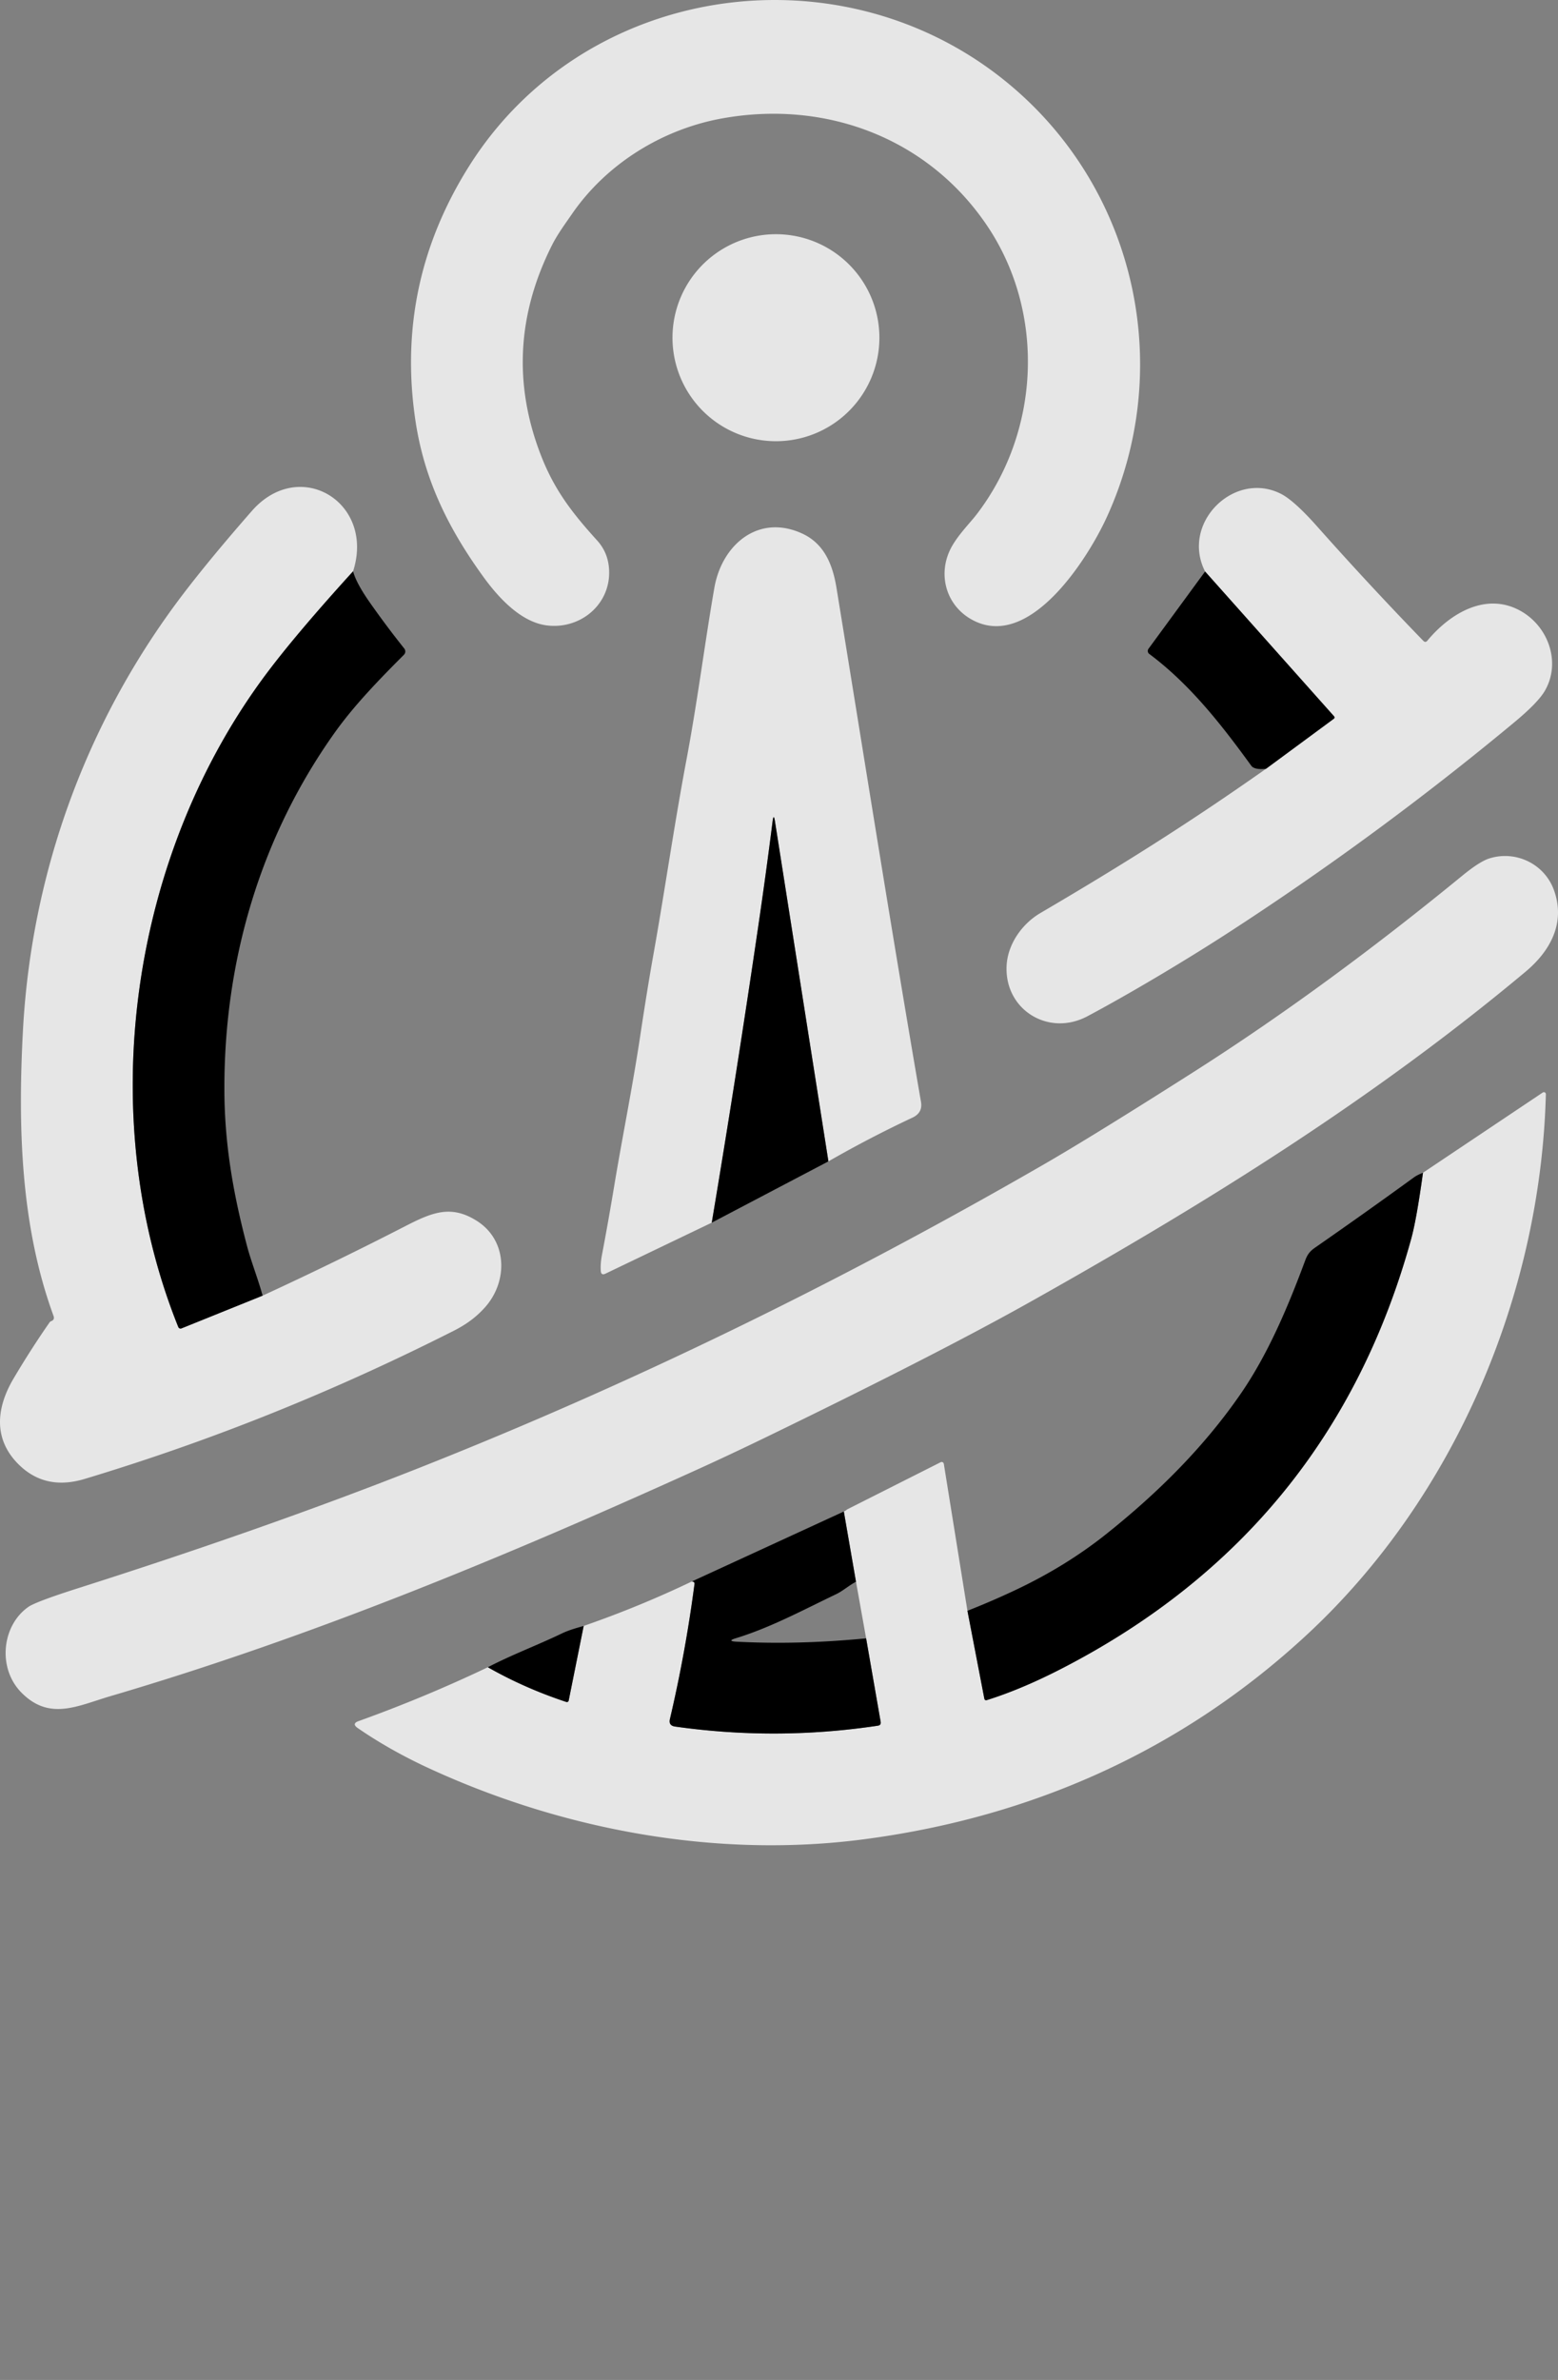 <?xml version="1.0" encoding="UTF-8" standalone="no"?>
<svg
   version="1.1"
   viewBox="0 0 387.193 591.159"
   id="svg15"
   width="387.193"
   height="591.159"
   sodipodi:docname="1sim_logo.svg"
   inkscape:version="1.3 (0e150ed, 2023-07-21)"
   xmlns:inkscape="http://www.inkscape.org/namespaces/inkscape"
   xmlns:sodipodi="http://sodipodi.sourceforge.net/DTD/sodipodi-0.dtd"
   xmlns="http://www.w3.org/2000/svg"
   xmlns:svg="http://www.w3.org/2000/svg">
  <rect x="0" y="0" width="387.193" height="591.159" fill="#808080" stroke="none"/>
  <sodipodi:namedview
     id="namedview1"
     pagecolor="#ffffff"
     bordercolor="#000000"
     borderopacity="0.25"
     inkscape:showpageshadow="2"
     inkscape:pageopacity="0.0"
     inkscape:pagecheckerboard="0"
     inkscape:deskcolor="#d1d1d1"
     inkscape:zoom="0.39921586"
     inkscape:cx="194.13056"
     inkscape:cy="455.89371"
     inkscape:window-width="1312"
     inkscape:window-height="449"
     inkscape:window-x="0"
     inkscape:window-y="25"
     inkscape:window-maximized="0"
     inkscape:current-layer="svg15" />
  <defs
     id="defs15" />
  <g
     fill="rgba(255, 255, 255, .8)"
     id="g6"
     transform="translate(-322.042,-227.275)">
    <path
       id="path1"
       d="M 516.369 227.293 C 486.074 226.714 455.887 240.968 438.49 268.75 C 426.323 288.17 421.921 309.158 425.281 331.711 C 427.471 346.431 433.469 358.56 442.179 370.57 C 445.959 375.79 451.551 381.861 458.021 382.631 C 466.401 383.641 473.98 377.25 473.4 368.58 C 473.22 365.853 472.24 363.508 470.46 361.541 C 464.22 354.661 459.83 348.99 456.49 340.41 C 449.636 322.777 450.559 305.34 459.259 288.1 C 460.599 285.45 462.449 282.949 464.179 280.439 C 472.829 267.869 486.749 259.349 501.499 256.689 C 527.419 252.009 552.78 261.669 567.38 283.369 C 581.87 304.899 580.63 334.4 564.71 355.1 C 563.17 357.09 560.44 359.839 558.73 362.769 C 554.66 369.729 557.15 378.329 564.57 381.689 C 578.55 388.029 592.54 365.691 597.07 355.801 C 613.77 319.411 604.8 276.18 574.64 249.73 C 557.874 235.028 537.096 227.689 516.369 227.293 z M 514.88 285.449 A 25.71 25.71 0 0 0 489.169 311.16 A 25.71 25.71 0 0 0 514.88 336.869 A 25.71 25.71 0 0 0 540.589 311.16 A 25.71 25.71 0 0 0 514.88 285.449 z M 396.837 348.223 C 392.731 348.166 388.35 349.954 384.65 354.17 C 378.137 361.603 372.663 368.196 368.23 373.949 C 343.62 405.879 329.8 443.97 327.73 483.5 C 326.47 507.48 327.199 531.871 335.349 554.141 C 335.449 554.427 335.466 554.666 335.4 554.859 C 335.3 555.133 335.103 555.317 334.81 555.41 A 0.88 0.88 0 0 0 334.361 555.74 C 331.207 560.28 328.223 564.929 325.41 569.689 C 321.22 576.769 320.27 584.48 326.46 590.81 C 330.907 595.35 336.443 596.624 343.07 594.631 C 375.22 584.941 405.361 572.71 434.781 557.84 C 437.921 556.25 440.36 554.469 442.55 552.029 C 448.31 545.629 448.24 535.34 440.47 530.48 C 434.2 526.56 429.6 528.33 422.96 531.74 C 411.314 537.727 399.43 543.513 387.31 549.1 L 367.15 557.23 A 0.61 0.61 0 0 1 366.349 556.891 C 345.079 504.061 354.46 439.159 388.83 393.85 C 393.79 387.31 400.777 379.086 409.79 369.18 C 413.579 357.403 405.871 348.348 396.837 348.223 z M 633.761 348.5 C 624.416 348.973 616.566 359.489 621.531 369.23 L 653.55 405.16 C 653.777 405.413 653.753 405.64 653.48 405.84 L 636.66 418.24 C 617.62 431.65 600.879 442.17 580.589 454.07 C 576.029 456.75 572.451 461.809 572.201 467.189 C 571.681 478.109 582.629 484.821 592.249 479.721 C 602.139 474.481 616.261 466.1 627.121 459.07 C 651.894 443.024 675.636 425.571 698.349 406.711 C 702.369 403.378 704.937 400.714 706.05 398.721 C 709.99 391.721 706.82 382.96 700.08 379.1 C 691.45 374.16 682.401 379.61 676.771 386.41 C 676.451 386.797 676.113 386.809 675.759 386.449 C 666.759 377.169 657.961 367.693 649.361 358.019 C 645.534 353.713 642.523 351.01 640.33 349.91 C 638.153 348.817 635.918 348.391 633.761 348.5 z M 515.408 358.269 C 507.299 357.877 501.083 364.646 499.58 373.25 C 497.31 386.21 495.39 401.429 492.65 415.939 C 489.56 432.319 487.23 448.77 484.29 465.16 C 483.364 470.353 482.299 476.934 481.099 484.9 C 479.229 497.33 476.66 509.91 474.66 522 C 473.72 527.673 472.713 533.337 471.64 538.99 C 471.36 540.47 471.262 541.797 471.349 542.971 C 471.409 543.757 471.796 543.981 472.509 543.641 L 498.929 530.971 C 502.982 506.771 506.816 482.357 510.429 457.73 C 511.749 448.764 512.957 439.943 514.05 431.269 C 514.224 429.916 514.417 429.916 514.63 431.269 L 527.919 515.75 C 534.793 511.81 541.757 508.187 548.81 504.881 C 550.53 504.074 551.236 502.774 550.929 500.98 C 543.589 458.47 536.869 415.84 529.919 373.26 C 528.939 367.27 526.75 362.21 521.29 359.75 C 519.252 358.831 517.279 358.36 515.408 358.269 z M 697.052 439.934 C 695.43 439.811 693.765 439.992 692.14 440.51 C 690.547 441.016 688.303 442.454 685.41 444.82 C 663.98 462.36 641.629 478.95 618.259 493.81 C 601.846 504.25 589.533 511.84 581.32 516.58 C 529.966 546.2 478.309 571.283 426.349 591.83 C 401.209 601.777 372.846 611.777 341.259 621.83 C 334.373 624.03 330.313 625.56 329.08 626.42 C 322.52 631.02 321.349 641.58 327.349 647.68 C 334.339 654.78 341.33 650.98 349.49 648.58 C 399.44 633.9 447.61 613.921 494.96 592.461 C 500.774 589.828 506.813 586.986 513.08 583.939 C 541.279 570.253 563.074 559.086 578.46 550.439 C 621.9 526.049 663.139 500.421 701.169 468.641 C 707.389 463.441 711.181 456.421 708.201 448.301 C 706.393 443.396 701.918 440.301 697.052 439.934 z M 705.966 498.619 A 0.49 0.5 73.9 0 0 705.451 498.641 L 675.679 518.57 C 674.612 526.31 673.636 531.787 672.749 535 C 659.503 583.04 630.673 618.554 586.259 641.541 C 579.479 645.054 573.17 647.724 567.33 649.551 C 566.956 649.671 566.733 649.54 566.66 649.16 L 562.47 627.381 L 556.599 590.869 A 0.55 0.54 72.1 0 0 555.82 590.471 L 532.8 602.08 C 532.647 602.153 532.504 602.246 532.371 602.359 C 532.211 602.479 532.003 602.601 531.749 602.721 L 534.771 620.16 L 537.29 634.221 L 540.9 654.949 C 540.993 655.516 540.758 655.84 540.191 655.92 C 523.418 658.44 506.62 658.511 489.8 656.131 C 488.7 655.971 488.277 655.349 488.531 654.269 C 491.131 643.183 493.167 631.992 494.64 620.699 C 494.673 620.432 494.563 620.253 494.31 620.16 C 494.217 620.127 494.11 620.103 493.99 620.09 C 485.35 624.23 476.386 627.914 467.099 631.141 L 463.371 649.68 A 0.46 0.45 15 0 1 462.771 650.019 C 455.864 647.739 449.367 644.867 443.281 641.4 C 432.894 646.354 422.186 650.813 411.16 654.779 C 409.973 655.206 409.901 655.78 410.941 656.5 C 416.321 660.213 422.297 663.58 428.871 666.6 C 462.171 681.9 500.251 688.911 536.691 684.141 C 578.451 678.681 615.861 662.061 646.951 633.211 C 683.731 599.061 704.93 548.57 706.22 499.06 A 0.49 0.5 73.9 0 0 705.966 498.619 z " />
  </g>
  <g
     fill="rgba(255, 255, 255, .2)"
     id="g12"
     style="fill:#000000;fill-opacity:0.201"
     transform="translate(-322.042,-227.275)">
    <path
       fill="grba(0, 0, 0, .2)"
       id="path7"
       d="M 409.79 369.18 C 400.777 379.086 393.79 387.31 388.83 393.85 C 354.46 439.159 345.079 504.061 366.349 556.891 A 0.61 0.61 0 0 0 367.15 557.23 L 387.31 549.1 C 386.17 544.96 384.45 540.59 383.47 536.91 C 380.15 524.37 377.89 512.04 377.81 498.5 C 377.61 466.25 386.67 435.319 405.21 409.279 C 410.06 402.459 416.319 396.03 422.419 389.92 A 1.17 1.17 0 0 0 422.509 388.359 C 419.563 384.673 416.693 380.839 413.9 376.859 C 411.673 373.679 410.304 371.12 409.79 369.18 z M 621.531 369.23 L 607.46 388.43 A 0.91 0.92 36.4 0 0 607.65 389.699 C 617.78 397.259 625.609 407.29 633.009 417.48 C 633.523 418.18 634.74 418.433 636.66 418.24 L 653.48 405.84 C 653.753 405.64 653.777 405.413 653.55 405.16 L 621.531 369.23 z M 514.326 430.256 C 514.229 430.256 514.137 430.593 514.05 431.269 C 512.957 439.943 511.749 448.764 510.429 457.73 C 506.816 482.357 502.982 506.771 498.929 530.971 L 527.919 515.75 L 514.63 431.269 C 514.524 430.593 514.422 430.256 514.326 430.256 z M 675.679 518.57 C 674.712 518.957 673.98 519.329 673.48 519.689 C 665.327 525.609 657.113 531.443 648.839 537.189 C 647.539 538.089 646.939 538.93 646.419 540.33 C 642.149 551.84 637.16 563.671 630.33 573.551 C 621.12 586.891 609.54 598.311 596.88 608.381 C 590.32 613.601 582.963 618.149 574.81 622.029 C 570.87 623.903 566.757 625.687 562.47 627.381 L 566.66 649.16 C 566.733 649.54 566.956 649.671 567.33 649.551 C 573.17 647.724 579.479 645.054 586.259 641.541 C 630.673 618.554 659.503 583.04 672.749 535 C 673.636 531.787 674.612 526.31 675.679 518.57 z M 531.749 602.721 L 493.99 620.09 C 494.11 620.103 494.217 620.127 494.31 620.16 C 494.563 620.253 494.673 620.432 494.64 620.699 C 493.167 631.992 491.131 643.183 488.531 654.269 C 488.277 655.349 488.7 655.971 489.8 656.131 C 506.62 658.511 523.418 658.44 540.191 655.92 C 540.758 655.84 540.993 655.516 540.9 654.949 L 537.29 634.221 C 526.017 635.314 515.273 635.591 505.06 635.051 C 503.407 634.957 503.374 634.666 504.96 634.18 C 513.57 631.54 521.69 627.149 529.79 623.279 C 531.52 622.449 532.971 621.12 534.771 620.16 L 531.749 602.721 z M 467.099 631.141 C 465.289 631.661 463.439 632.16 461.669 633.01 C 455.579 635.94 449.281 638.27 443.281 641.4 C 449.367 644.867 455.864 647.739 462.771 650.019 A 0.46 0.45 15 0 0 463.371 649.68 L 467.099 631.141 z " />
  </g>
</svg>
